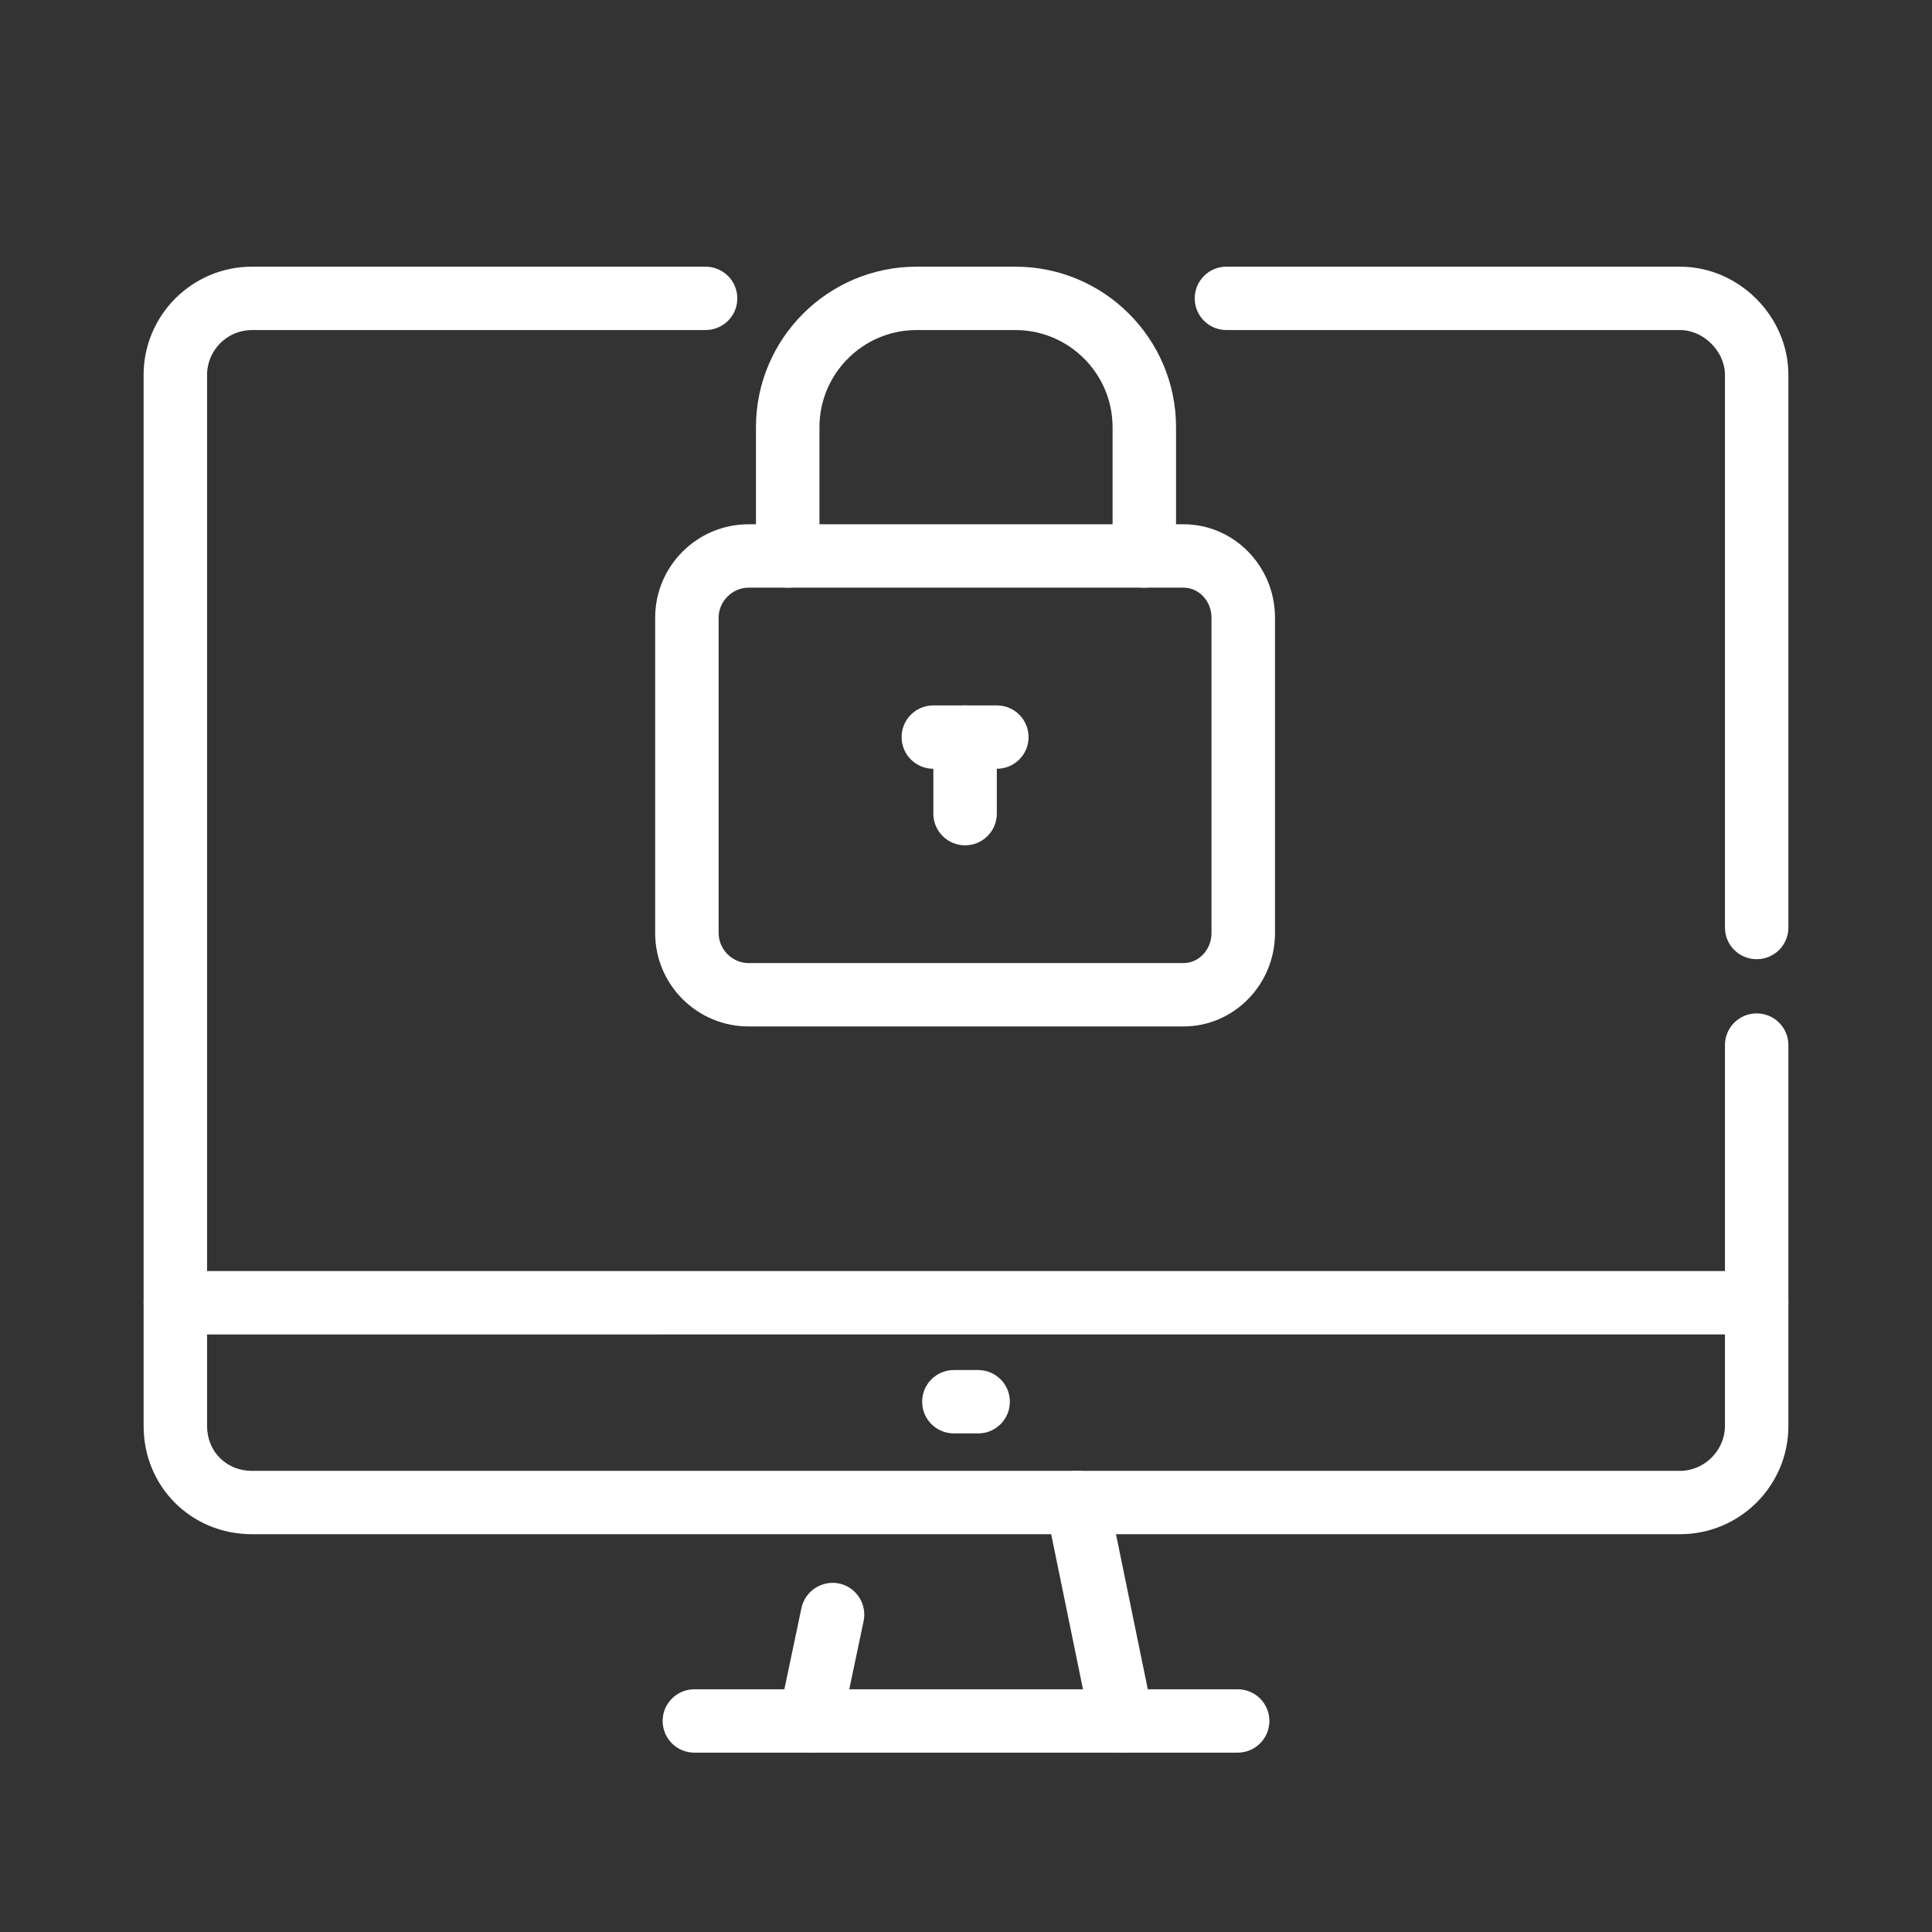 <?xml version="1.0" encoding="utf-8"?>
<!-- Generator: Adobe Illustrator 16.0.0, SVG Export Plug-In . SVG Version: 6.00 Build 0)  -->
<!DOCTYPE svg PUBLIC "-//W3C//DTD SVG 1.1//EN" "http://www.w3.org/Graphics/SVG/1.1/DTD/svg11.dtd">
<svg version="1.1" id="Calque_1" xmlns="http://www.w3.org/2000/svg" xmlns:xlink="http://www.w3.org/1999/xlink" x="0px" y="0px"
	 width="60px" height="60px" viewBox="0 0 60 60" enable-background="new 0 0 60 60" xml:space="preserve">
<rect x="0" y="0" width="60" height="60" fill="#333333" stroke="none"/>
<g>
	<path fill="#FFFFFF" d="M52.178,47.646H7.824c-1.887,0-3.364-1.477-3.364-3.361V11.643c0-1.854,1.509-3.361,3.364-3.361h14.088
		c0.544,0,0.986,0.439,0.986,0.984s-0.441,0.984-0.986,0.984H7.824c-0.768,0-1.393,0.625-1.393,1.393v32.643
		c0,0.793,0.599,1.393,1.393,1.393h44.354c0.754,0,1.392-0.639,1.392-1.393v-11.83c0-0.545,0.441-0.984,0.985-0.984
		s0.985,0.439,0.985,0.984v11.83C55.54,46.139,54.032,47.646,52.178,47.646z M54.555,29.789c-0.544,0-0.985-0.439-0.985-0.984
		V11.643c0-0.729-0.664-1.393-1.392-1.393h-14.09c-0.544,0-0.985-0.439-0.985-0.984s0.441-0.984,0.985-0.984h14.09
		c1.822,0,3.362,1.537,3.362,3.361v17.162C55.54,29.35,55.099,29.789,54.555,29.789z"/>
	<path fill="#FFFFFF" d="M38.437,54.43H21.564c-0.544,0-0.985-0.439-0.985-0.984s0.441-0.984,0.985-0.984h16.873
		c0.544,0,0.985,0.439,0.985,0.984S38.98,54.43,38.437,54.43z"/>
	<path fill="#FFFFFF" d="M25.161,54.432c-0.067,0-0.136-0.008-0.204-0.021c-0.533-0.111-0.874-0.635-0.762-1.168l0.695-3.305
		c0.113-0.531,0.64-0.869,1.167-0.762c0.534,0.113,0.874,0.637,0.763,1.17l-0.695,3.303C26.026,54.111,25.617,54.432,25.161,54.432z
		"/>
	<path fill="#FFFFFF" d="M34.84,54.432c-0.458,0-0.868-0.322-0.965-0.789l-1.391-6.783c-0.109-0.533,0.234-1.055,0.768-1.162
		c0.535-0.107,1.055,0.232,1.164,0.768l1.391,6.783c0.109,0.533-0.234,1.055-0.768,1.162C34.972,54.424,34.906,54.432,34.84,54.432z
		"/>
	<path fill="#FFFFFF" d="M54.555,41.441L5.446,41.443c-0.544,0-0.985-0.439-0.985-0.986c0-0.545,0.441-0.984,0.985-0.984h49.109
		c0.544,0,0.985,0.439,0.985,0.984C55.54,41.004,55.099,41.441,54.555,41.441z"/>
	<path fill="#FFFFFF" d="M30.377,44.516h-0.753c-0.544,0-0.986-0.439-0.986-0.984s0.441-0.984,0.986-0.984h0.753
		c0.544,0,0.985,0.439,0.985,0.984S30.921,44.516,30.377,44.516z"/>
	<path fill="#FFFFFF" d="M36.755,31.877H23.246c-1.599,0-2.899-1.301-2.899-2.898V19.18c0-1.598,1.301-2.898,2.899-2.898h13.509
		c1.566,0,2.841,1.301,2.841,2.898v9.799C39.596,30.576,38.321,31.877,36.755,31.877z M23.246,18.25
		c-0.503,0-0.928,0.426-0.928,0.93v9.799c0,0.504,0.424,0.93,0.928,0.93h13.509c0.479,0,0.869-0.418,0.869-0.93V19.18
		c0-0.512-0.39-0.93-0.869-0.93H23.246z"/>
	<path fill="#FFFFFF" d="M35.537,18.25c-0.544,0-0.985-0.439-0.985-0.984v-3.998c0-1.662-1.353-3.018-3.016-3.018h-3.072
		c-1.663,0-3.015,1.355-3.015,3.018v3.998c0,0.545-0.441,0.984-0.986,0.984s-0.986-0.439-0.986-0.984v-3.998
		c0-2.752,2.237-4.986,4.987-4.986h3.072c2.75,0,4.987,2.234,4.987,4.986v3.998C36.523,17.811,36.082,18.25,35.537,18.25z"/>
	<path fill="#FFFFFF" d="M29.972,26.252c-0.545,0-0.986-0.439-0.986-0.984v-2.377c0-0.545,0.441-0.984,0.986-0.984
		c0.544,0,0.985,0.439,0.985,0.984v2.377C30.957,25.813,30.516,26.252,29.972,26.252z"/>
	<path fill="#FFFFFF" d="M30.957,23.875h-1.971c-0.544,0-0.986-0.439-0.986-0.984s0.441-0.984,0.986-0.984h1.971
		c0.544,0,0.986,0.439,0.986,0.984S31.501,23.875,30.957,23.875z"/>
</g>
<g>
	<path fill="#FFFFFF" d="M127.691,61.273H82.76c-1.119,0-2.094-0.561-2.605-1.499c-0.57-0.806-0.637-1.958-0.115-2.915l2.698-5.691
		c0.235-0.492,0.819-0.697,1.314-0.468c0.491,0.233,0.701,0.821,0.468,1.313l-2.725,5.739c-0.188,0.349-0.168,0.698,0.031,0.985
		c0.271,0.481,0.651,0.563,0.934,0.563h44.932c0.402,0,0.674-0.157,0.908-0.529c0.225-0.321,0.244-0.671,0.082-0.971l-4.566-9.458
		H85.658c-0.546,0-0.985-0.441-0.985-0.985s0.439-0.985,0.985-0.985h39.078c0.377,0,0.723,0.217,0.887,0.557l4.811,9.973
		c0.5,0.914,0.434,2.066-0.195,2.964C129.662,60.775,128.773,61.273,127.691,61.273z"/>
	<path fill="#FFFFFF" d="M85.658,48.344c-0.546,0-0.985-0.441-0.985-0.985v-22.67c0-2.174,1.769-3.943,3.94-3.943h33.225
		c2.105,0,3.883,1.806,3.883,3.943v18.437c0,0.545-0.439,0.986-0.984,0.986c-0.547,0-0.986-0.441-0.986-0.986V24.688
		c0-1.069-0.877-1.971-1.912-1.971H88.613c-1.086,0-1.971,0.884-1.971,1.971v22.67C86.643,47.902,86.203,48.344,85.658,48.344z"/>
	<path fill="#FFFFFF" d="M120.967,52.635h-31.54c-0.546,0-0.984-0.441-0.984-0.986c0-0.544,0.438-0.985,0.984-0.985h31.54
		c0.545,0,0.984,0.441,0.984,0.985C121.951,52.193,121.512,52.635,120.967,52.635z"/>
	<path fill="#FFFFFF" d="M108.965,56.982h-7.479c-0.546,0-0.985-0.441-0.985-0.985s0.439-0.985,0.985-0.985h7.479
		c0.547,0,0.986,0.441,0.986,0.985S109.512,56.982,108.965,56.982z"/>
	<path fill="#FFFFFF" d="M105.196,41.328c-3.024,0-5.392-3.388-5.392-7.711c0-1.781,0.414-3.515,1.165-4.881
		c0.172-0.316,0.503-0.511,0.863-0.511h6.784c0.361,0,0.691,0.195,0.863,0.511c0.752,1.366,1.164,3.1,1.164,4.881
		C110.645,37.94,108.252,41.328,105.196,41.328z M102.446,30.196c-0.43,0.991-0.671,2.205-0.671,3.421
		c0,3.111,1.567,5.739,3.421,5.739c1.886,0,3.479-2.628,3.479-5.739c0-1.216-0.242-2.43-0.672-3.421H102.446z"/>
	<path fill="#FFFFFF" d="M107.631,30.196c-0.545,0-0.984-0.441-0.984-0.986c0-0.771-0.303-1.46-0.793-1.798
		c-0.43-0.327-0.847-0.337-1.186-0.052c-0.561,0.391-0.863,1.08-0.863,1.851c0,0.544-0.439,0.986-0.985,0.986
		c-0.545,0-0.984-0.441-0.984-0.985c0-1.429,0.612-2.708,1.64-3.419c0.977-0.817,2.427-0.829,3.541,0.028
		c0.986,0.683,1.6,1.962,1.6,3.391C108.615,29.755,108.176,30.196,107.631,30.196z"/>
	<path fill="#FFFFFF" d="M105.196,41.328c-0.545,0-0.984-0.441-0.984-0.986v-6.841c0-0.544,0.439-0.985,0.984-0.985
		c0.546,0,0.985,0.441,0.985,0.985v6.841C106.182,40.887,105.742,41.328,105.196,41.328z"/>
	<path fill="#FFFFFF" d="M101.138,31.879c-0.157,0-0.315-0.037-0.464-0.117l-2.725-1.449c-0.253-0.135-0.435-0.373-0.497-0.652
		l-0.694-3.073c-0.121-0.531,0.211-1.059,0.742-1.179c0.533-0.119,1.057,0.212,1.179,0.744l0.596,2.633l2.327,1.238
		c0.479,0.256,0.662,0.853,0.407,1.333C101.83,31.688,101.489,31.879,101.138,31.879z"/>
	<path fill="#FFFFFF" d="M97.369,34.95c-0.26,0-0.512-0.102-0.697-0.288l-1.623-1.623c-0.385-0.386-0.385-1.01,0-1.395
		c0.389-0.385,1.012-0.383,1.395,0l1.249,1.248l2.901-0.589c0.525-0.11,1.053,0.235,1.163,0.771
		c0.108,0.533-0.237,1.053-0.771,1.161l-3.422,0.694C97.5,34.943,97.435,34.95,97.369,34.95z"/>
	<path fill="#FFFFFF" d="M96.905,41.213c-0.12,0-0.239-0.021-0.358-0.068c-0.507-0.195-0.758-0.768-0.561-1.274l1.103-2.841
		c0.084-0.219,0.245-0.398,0.452-0.512l3.014-1.623c0.475-0.26,1.076-0.081,1.334,0.4c0.26,0.479,0.08,1.076-0.399,1.336
		l-2.694,1.45l-0.971,2.502C97.672,40.974,97.301,41.213,96.905,41.213z"/>
	<path fill="#FFFFFF" d="M100.152,43.88c-0.535,0-0.973-0.427-0.984-0.964l-0.058-2.552c-0.006-0.239,0.075-0.474,0.231-0.657
		l1.855-2.203c0.352-0.416,0.971-0.467,1.389-0.119c0.415,0.352,0.469,0.973,0.117,1.39l-1.613,1.917l0.048,2.181
		c0.014,0.544-0.417,0.995-0.963,1.008C100.167,43.88,100.16,43.88,100.152,43.88z"/>
	<path fill="#FFFFFF" d="M109.313,31.879c-0.35,0-0.686-0.187-0.867-0.516c-0.258-0.478-0.08-1.077,0.396-1.337l2.285-1.242
		l0.648-2.649c0.131-0.525,0.66-0.847,1.191-0.723c0.529,0.13,0.854,0.663,0.723,1.192l-0.754,3.073
		c-0.064,0.27-0.24,0.499-0.484,0.631l-2.666,1.45C109.635,31.84,109.473,31.879,109.313,31.879z"/>
	<path fill="#FFFFFF" d="M113.082,34.95c-0.066,0-0.131-0.007-0.195-0.021l-3.422-0.694c-0.533-0.108-0.879-0.628-0.771-1.161
		c0.111-0.535,0.643-0.881,1.164-0.771l2.9,0.589l1.25-1.248c0.383-0.383,1.006-0.385,1.395,0c0.385,0.385,0.385,1.009,0,1.395
		l-1.623,1.623C113.594,34.849,113.342,34.95,113.082,34.95z"/>
	<path fill="#FFFFFF" d="M113.545,41.213c-0.395,0-0.766-0.239-0.918-0.63l-0.971-2.502l-2.695-1.45
		c-0.479-0.26-0.658-0.857-0.398-1.336c0.258-0.479,0.861-0.657,1.334-0.4l3.014,1.623c0.207,0.113,0.367,0.293,0.451,0.512
		l1.104,2.841c0.197,0.507-0.055,1.079-0.561,1.274C113.785,41.191,113.664,41.213,113.545,41.213z"/>
	<path fill="#FFFFFF" d="M110.299,43.88c-0.01,0-0.016,0-0.023,0c-0.545-0.013-0.977-0.464-0.963-1.008l0.049-2.181l-1.613-1.918
		c-0.35-0.416-0.297-1.037,0.119-1.389c0.416-0.35,1.037-0.299,1.391,0.12l1.854,2.203c0.154,0.183,0.234,0.417,0.229,0.656
		l-0.057,2.552C111.271,43.453,110.834,43.88,110.299,43.88z"/>
</g>
<g>
	<path fill="#FFFFFF" d="M132.822,3.901H88.47c-1.886,0-3.364-1.475-3.364-3.361v-32.641c0-1.854,1.51-3.361,3.364-3.361h9.508
		c0.544,0,0.985,0.439,0.985,0.984c0,0.546-0.441,0.985-0.985,0.985H88.47c-0.769,0-1.392,0.625-1.392,1.392V0.54
		c0,0.793,0.598,1.393,1.392,1.393h44.353c0.768,0,1.393-0.625,1.393-1.393v-11.826c0-0.545,0.439-0.984,0.984-0.984
		c0.546,0,0.985,0.439,0.985,0.984V0.54C136.185,2.393,134.676,3.901,132.822,3.901z M135.199-13.954
		c-0.545,0-0.984-0.439-0.984-0.985v-17.162c0-0.729-0.663-1.392-1.393-1.392h-9.508c-0.545,0-0.984-0.439-0.984-0.985
		c0-0.545,0.439-0.985,0.984-0.985h9.508c1.824,0,3.362,1.539,3.362,3.362v17.162C136.185-14.394,135.745-13.954,135.199-13.954z"/>
	<path fill="#FFFFFF" d="M119.082,10.684H102.21c-0.544,0-0.985-0.438-0.985-0.984c0-0.545,0.441-0.984,0.985-0.984h16.872
		c0.546,0,0.985,0.439,0.985,0.984C120.067,10.247,119.628,10.684,119.082,10.684z"/>
	<path fill="#FFFFFF" d="M105.807,10.686c-0.067,0-0.137-0.008-0.203-0.021c-0.534-0.111-0.875-0.635-0.764-1.168l0.695-3.305
		c0.113-0.531,0.641-0.865,1.168-0.76c0.533,0.111,0.874,0.635,0.762,1.168l-0.695,3.305
		C106.672,10.368,106.263,10.686,105.807,10.686z"/>
	<path fill="#FFFFFF" d="M115.485,10.686c-0.458,0-0.869-0.32-0.963-0.787l-1.391-6.783c-0.109-0.535,0.234-1.057,0.768-1.164
		c0.524-0.105,1.057,0.232,1.162,0.768l1.391,6.783c0.109,0.533-0.234,1.055-0.768,1.162
		C115.619,10.678,115.551,10.686,115.485,10.686z"/>
	<path fill="#FFFFFF" d="M135.199-2.302H86.092c-0.545,0-0.986-0.439-0.986-0.984s0.441-0.984,0.986-0.984h49.107
		c0.546,0,0.985,0.439,0.985,0.984S135.745-2.302,135.199-2.302z"/>
	<path fill="#FFFFFF" d="M111.023,0.772h-0.754c-0.545,0-0.986-0.439-0.986-0.984s0.441-0.984,0.986-0.984h0.754
		c0.543,0,0.985,0.439,0.985,0.984S111.566,0.772,111.023,0.772z"/>
	<path fill="#FFFFFF" d="M120.299-10.65h-19.307c-0.544,0-0.985-0.439-0.985-0.984v-19.365c0-0.545,0.441-0.984,0.985-0.984h19.307
		c0.545,0,0.984,0.439,0.984,0.984v19.365C121.283-11.089,120.844-10.65,120.299-10.65z M101.979-12.619h17.336v-17.396h-17.336
		V-12.619z"/>
	<path fill="#FFFFFF" d="M102.906-32.972c-0.545,0-0.986-0.439-0.986-0.985v-1.563c0-0.546,0.441-0.985,0.986-0.985
		s0.986,0.439,0.986,0.985v1.563C103.893-33.411,103.451-32.972,102.906-32.972z"/>
	<path fill="#FFFFFF" d="M106.732-32.972c-0.545,0-0.986-0.439-0.986-0.985v-1.563c0-0.546,0.441-0.985,0.986-0.985
		c0.544,0,0.986,0.439,0.986,0.985v1.563C107.719-33.411,107.276-32.972,106.732-32.972z"/>
	<path fill="#FFFFFF" d="M110.617-32.972c-0.544,0-0.986-0.439-0.986-0.985v-1.563c0-0.546,0.442-0.985,0.986-0.985
		c0.545,0,0.986,0.439,0.986,0.985v1.563C111.604-33.411,111.162-32.972,110.617-32.972z"/>
	<path fill="#FFFFFF" d="M114.502-32.972c-0.545,0-0.984-0.439-0.984-0.985v-1.563c0-0.546,0.439-0.985,0.984-0.985
		c0.546,0,0.985,0.439,0.985,0.985v1.563C115.487-33.411,115.048-32.972,114.502-32.972z"/>
	<path fill="#FFFFFF" d="M118.388-32.972c-0.546,0-0.985-0.439-0.985-0.985v-1.563c0-0.546,0.439-0.985,0.985-0.985
		c0.545,0,0.984,0.439,0.984,0.985v1.563C119.372-33.411,118.933-32.972,118.388-32.972z"/>
	<path fill="#FFFFFF" d="M102.906-6.128c-0.545,0-0.986-0.438-0.986-0.984v-1.564c0-0.545,0.441-0.984,0.986-0.984
		s0.986,0.439,0.986,0.984v1.564C103.893-6.566,103.451-6.128,102.906-6.128z"/>
	<path fill="#FFFFFF" d="M106.732-6.128c-0.545,0-0.986-0.438-0.986-0.984v-1.564c0-0.545,0.441-0.986,0.986-0.986
		c0.544,0,0.986,0.441,0.986,0.986v1.564C107.719-6.566,107.276-6.128,106.732-6.128z"/>
	<path fill="#FFFFFF" d="M110.617-6.128c-0.544,0-0.986-0.438-0.986-0.984v-1.564c0-0.545,0.442-0.986,0.986-0.986
		c0.545,0,0.986,0.441,0.986,0.986v1.564C111.604-6.566,111.162-6.128,110.617-6.128z"/>
	<path fill="#FFFFFF" d="M114.502-6.128c-0.545,0-0.984-0.438-0.984-0.984v-1.564c0-0.545,0.439-0.986,0.984-0.986
		c0.546,0,0.985,0.441,0.985,0.986v1.564C115.487-6.566,115.048-6.128,114.502-6.128z"/>
	<path fill="#FFFFFF" d="M118.388-6.128c-0.546,0-0.985-0.438-0.985-0.984v-1.564c0-0.545,0.439-0.986,0.985-0.986
		c0.545,0,0.984,0.441,0.984,0.986v1.564C119.372-6.566,118.933-6.128,118.388-6.128z"/>
	<path fill="#FFFFFF" d="M97.978-12.562h-1.507c-0.545,0-0.986-0.44-0.986-0.986c0-0.545,0.441-0.984,0.986-0.984h1.507
		c0.544,0,0.985,0.439,0.985,0.984C98.963-13.002,98.521-12.562,97.978-12.562z"/>
	<path fill="#FFFFFF" d="M97.978-16.448h-1.507c-0.545,0-0.986-0.439-0.986-0.984s0.441-0.984,0.986-0.984h1.507
		c0.544,0,0.985,0.439,0.985,0.984S98.521-16.448,97.978-16.448z"/>
	<path fill="#FFFFFF" d="M97.978-20.333h-1.507c-0.545,0-0.986-0.439-0.986-0.984s0.441-0.984,0.986-0.984h1.507
		c0.544,0,0.985,0.439,0.985,0.984S98.521-20.333,97.978-20.333z"/>
	<path fill="#FFFFFF" d="M97.978-24.218h-1.507c-0.545,0-0.986-0.439-0.986-0.984s0.441-0.984,0.986-0.984h1.507
		c0.544,0,0.985,0.439,0.985,0.984S98.521-24.218,97.978-24.218z"/>
	<path fill="#FFFFFF" d="M97.978-28.103h-1.507c-0.545,0-0.986-0.439-0.986-0.984c0-0.546,0.441-0.984,0.986-0.984h1.507
		c0.544,0,0.985,0.438,0.985,0.984C98.963-28.542,98.521-28.103,97.978-28.103z"/>
	<path fill="#FFFFFF" d="M124.823-12.562h-1.509c-0.545,0-0.984-0.44-0.984-0.986c0-0.545,0.439-0.984,0.984-0.984h1.509
		c0.545,0,0.984,0.439,0.984,0.984C125.808-13.002,125.368-12.562,124.823-12.562z"/>
	<path fill="#FFFFFF" d="M124.823-16.448h-1.509c-0.545,0-0.984-0.439-0.984-0.984s0.439-0.984,0.984-0.984h1.509
		c0.545,0,0.984,0.439,0.984,0.984S125.368-16.448,124.823-16.448z"/>
	<path fill="#FFFFFF" d="M124.823-20.333h-1.509c-0.545,0-0.984-0.439-0.984-0.984s0.439-0.984,0.984-0.984h1.509
		c0.545,0,0.984,0.439,0.984,0.984S125.368-20.333,124.823-20.333z"/>
	<path fill="#FFFFFF" d="M124.823-24.218h-1.509c-0.545,0-0.984-0.439-0.984-0.984s0.439-0.984,0.984-0.984h1.509
		c0.545,0,0.984,0.439,0.984,0.984S125.368-24.218,124.823-24.218z"/>
	<path fill="#FFFFFF" d="M124.823-28.103h-1.509c-0.545,0-0.984-0.439-0.984-0.984c0-0.546,0.439-0.984,0.984-0.984h1.509
		c0.545,0,0.984,0.438,0.984,0.984C125.808-28.542,125.368-28.103,124.823-28.103z"/>
	<path fill="#FFFFFF" d="M113.747-15.463h-6.261c-1.502,0-2.725-1.22-2.725-2.722v-6.263c0-1.502,1.223-2.725,2.725-2.725h6.261
		c1.534,0,2.782,1.223,2.782,2.725v6.263C116.529-16.683,115.281-15.463,113.747-15.463z M107.486-25.202
		c-0.363,0-0.753,0.289-0.753,0.755v6.263c0,0.465,0.39,0.752,0.753,0.752h6.261c0.455,0,0.813-0.331,0.813-0.752v-6.263
		c0-0.423-0.358-0.755-0.813-0.755H107.486z"/>
</g>
</svg>
